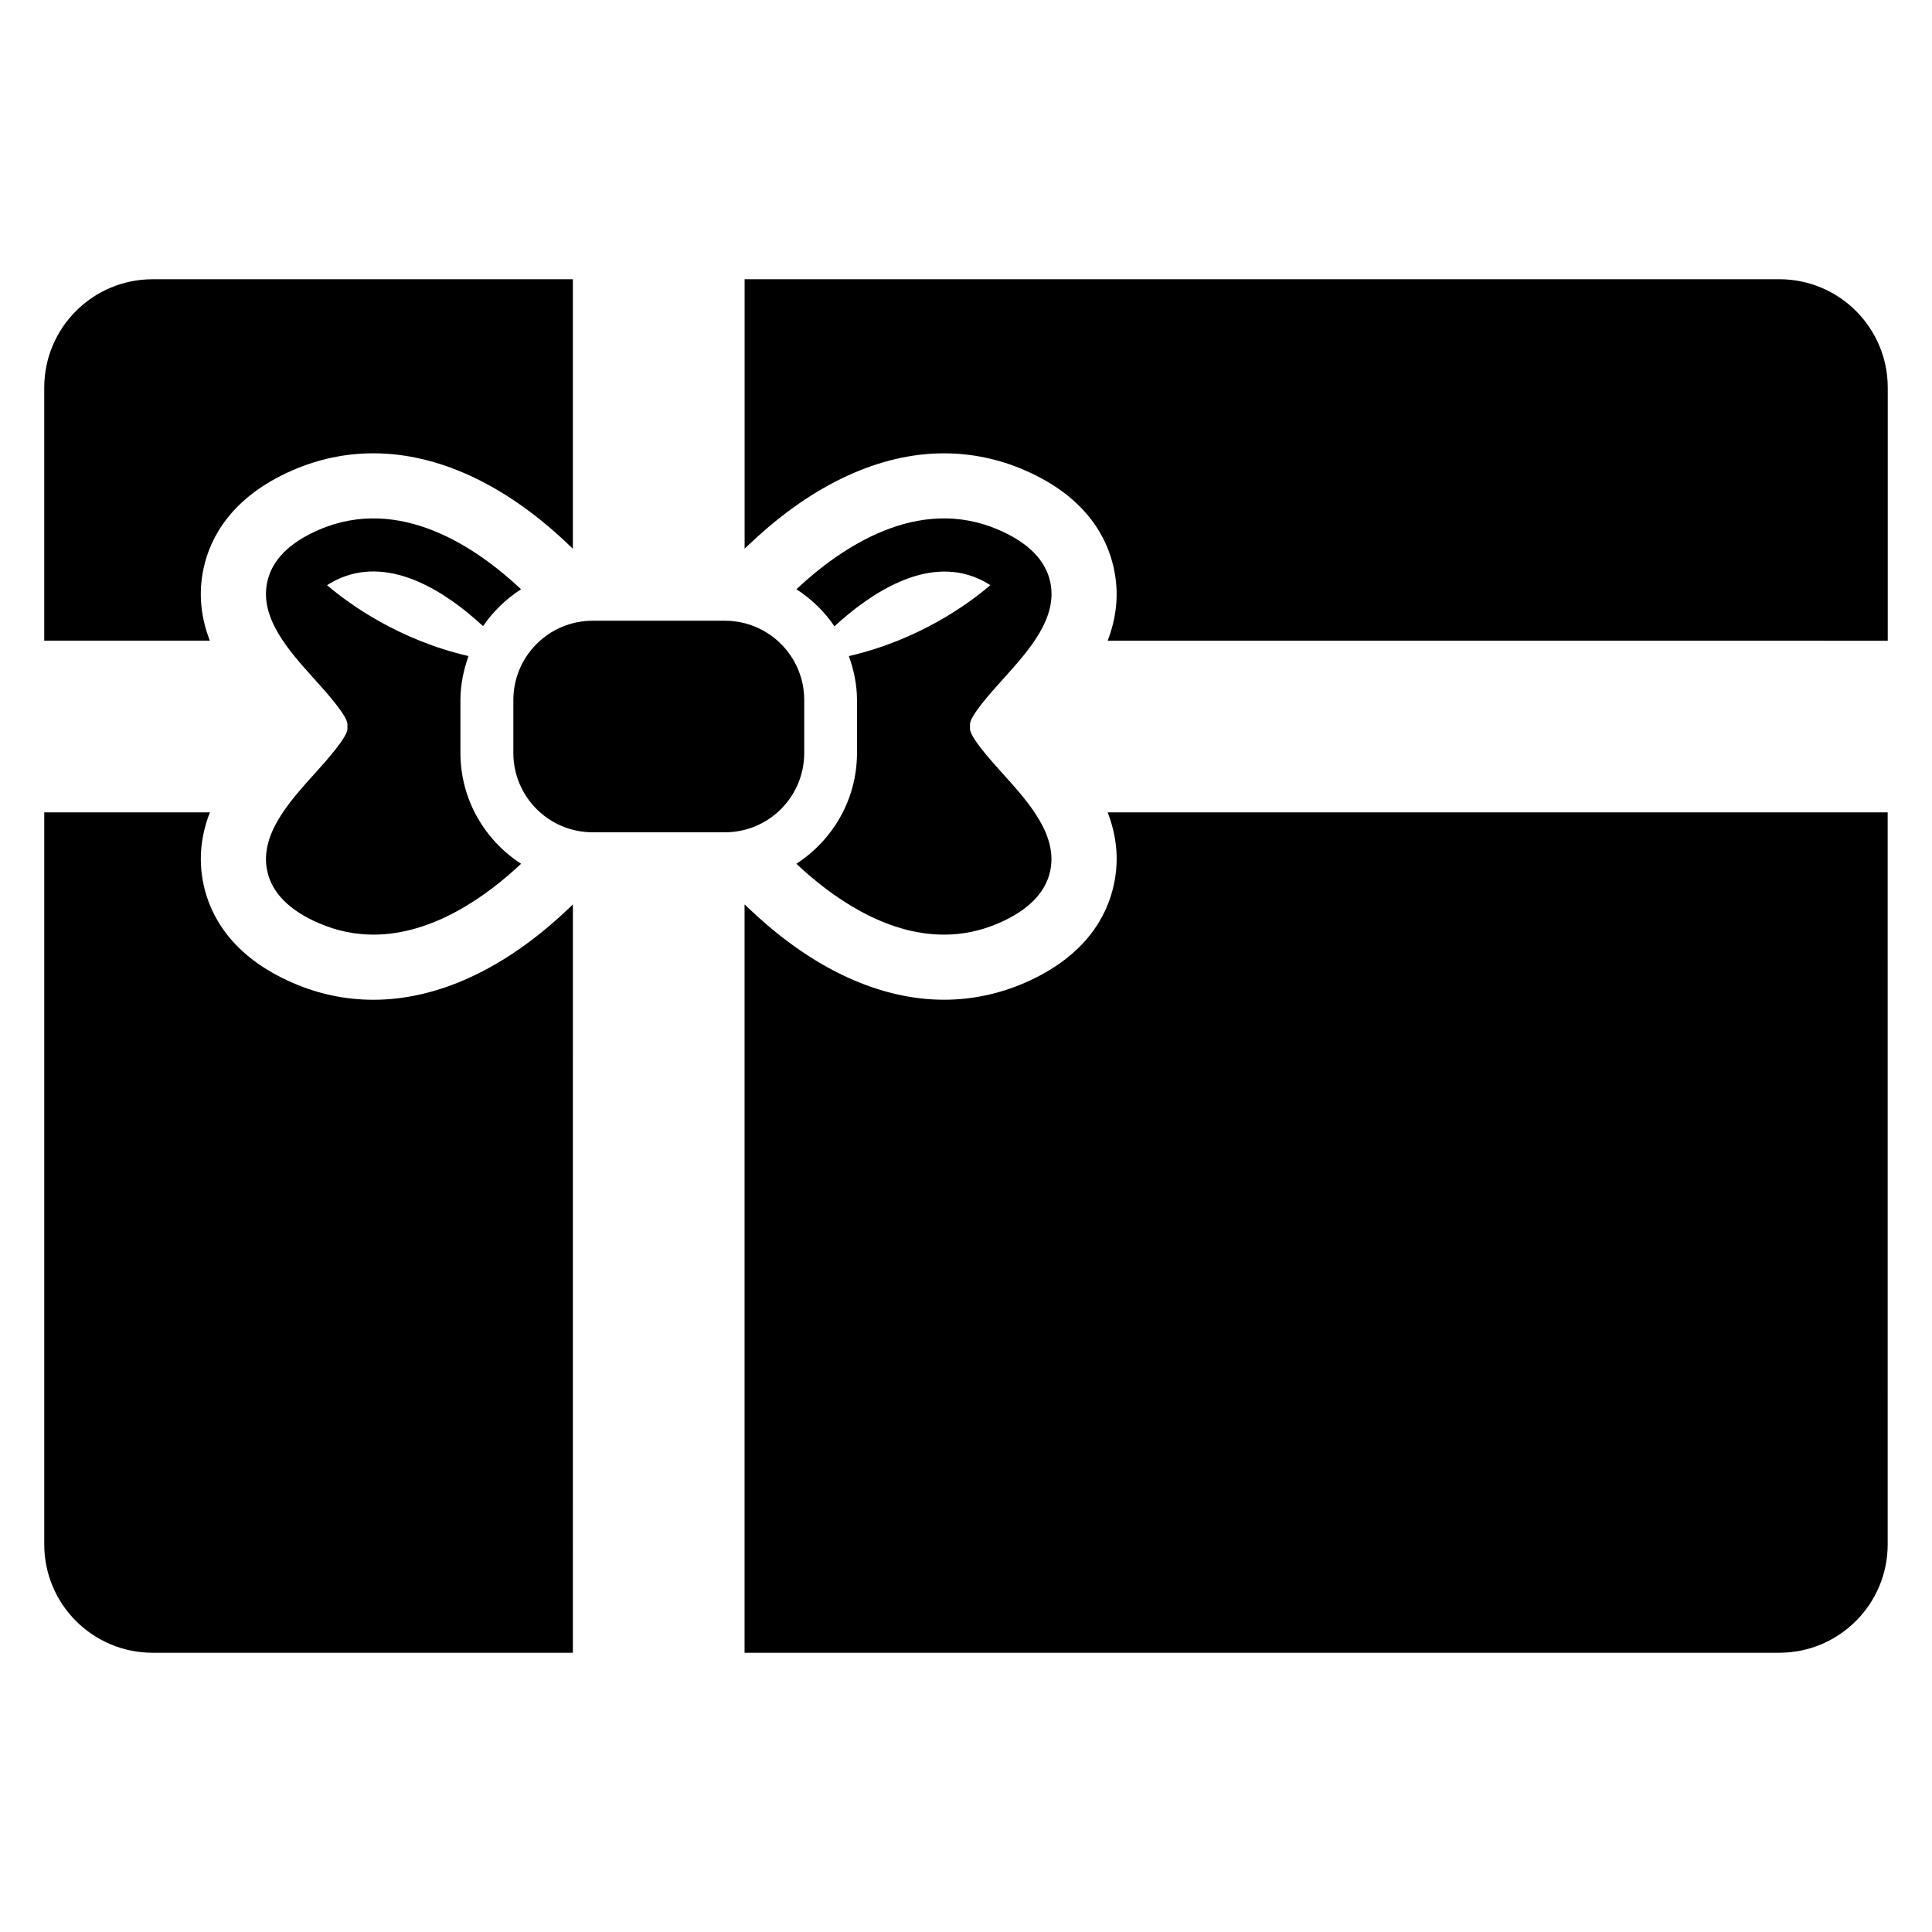 <?xml version="1.0" encoding="UTF-8"?>
<!-- The Best Svg Icon site in the world: iconSvg.co, Visit us! https://iconsvg.co -->
<svg fill="#000000" width="800px" height="800px" version="1.1" viewBox="144 144 512 512" xmlns="http://www.w3.org/2000/svg">
 <g>
  <path d="m357.13 343.54v-14.016c0-11.617-9.418-21.023-21.023-21.023h-35.039c-11.617 0-21.023 9.418-21.023 21.023v14.016c0 11.617 9.406 21.023 21.023 21.023h35.039c11.605 0.012 21.023-9.406 21.023-21.023z"/>
  <path d="m272.02 309.94c2.656-3.91 6.09-7.207 10.062-9.785-11.848-11.129-32.199-25.008-53.605-15.738-7.801 3.371-12.395 8.012-13.648 13.785-2.09 9.602 5.711 18.242 12.594 25.879 3.055 3.391 8.734 9.711 8.656 11.922l-0.016 0.672 0.016 0.398c0.078 2.215-5.617 8.52-8.656 11.91-6.887 7.633-14.672 16.289-12.594 25.879 1.25 5.769 5.863 10.41 13.664 13.785 4.902 2.121 9.77 3.039 14.473 3.039 15.816 0 30-10.199 39.129-18.777-9.648-6.246-16.074-17.055-16.074-29.375v-14.016c0-4.106 0.84-7.984 2.137-11.648-18.289-4.246-31.402-13.586-37.48-18.793 0.84-0.539 1.863-1.152 3.375-1.809 13.922-6.027 28.703 4.078 37.969 12.672z"/>
  <path d="m615.54 218h-274.21v71.402l1.938-1.816c16.352-15.328 33.953-23.449 50.898-23.449 7.328 0 14.52 1.496 21.344 4.457 16.441 7.098 21.938 18.047 23.648 25.953 1.559 7.113 0.582 13.512-1.617 19.25l206.73 0.004v-67.066c0-15.879-12.871-28.734-28.73-28.734z"/>
  <path d="m197.97 294.54c1.711-7.91 7.223-18.84 23.664-25.953 6.824-2.961 14-4.457 21.328-4.457 16.961 0 34.578 8.105 50.914 23.449l1.938 1.832v-71.406h-111.36c-15.879 0-28.73 12.871-28.73 28.73v67.051h43.891c-2.215-5.719-3.191-12.133-1.648-19.246z"/>
  <path d="m242.95 408.95c-7.328 0-14.504-1.496-21.312-4.457-16.441-7.113-21.953-18.047-23.664-25.953-1.543-7.113-0.566-13.512 1.648-19.25l-43.895-0.004v193.98c0 15.879 12.855 28.73 28.73 28.73h111.36l0.004-198.31-1.922 1.816c-16.352 15.344-33.969 23.449-50.945 23.449z"/>
  <path d="m439.16 378.53c-1.711 7.91-7.207 18.84-23.648 25.953-6.809 2.945-14 4.457-21.328 4.457-16.977 0-34.594-8.105-50.93-23.449l-1.938-1.816v198.32h274.21c15.879 0 28.73-12.871 28.73-28.73l-0.004-193.98h-206.71c2.215 5.742 3.176 12.152 1.621 19.25z"/>
  <path d="m422.32 298.2c-1.25-5.769-5.848-10.41-13.664-13.785-21.402-9.266-41.738 4.625-53.602 15.738 3.984 2.582 7.449 5.91 10.09 9.832 9.297-8.578 24.152-18.688 37.922-12.719 1.527 0.656 2.551 1.266 3.375 1.816-6.062 5.207-19.176 14.551-37.48 18.793 1.312 3.664 2.152 7.559 2.152 11.648v14.016c0 12.336-6.441 23.129-16.074 29.375 9.129 8.578 23.297 18.777 39.129 18.777 4.719 0 9.574-0.918 14.473-3.039 7.801-3.375 12.41-8.016 13.664-13.785 2.078-9.586-5.711-18.242-12.594-25.879-3.055-3.391-8.746-9.695-8.656-11.91l0.016-0.672-0.016-0.398c-0.078-2.215 5.602-8.535 8.656-11.922 6.914-7.644 14.699-16.285 12.609-25.887z"/>
 </g>
</svg>